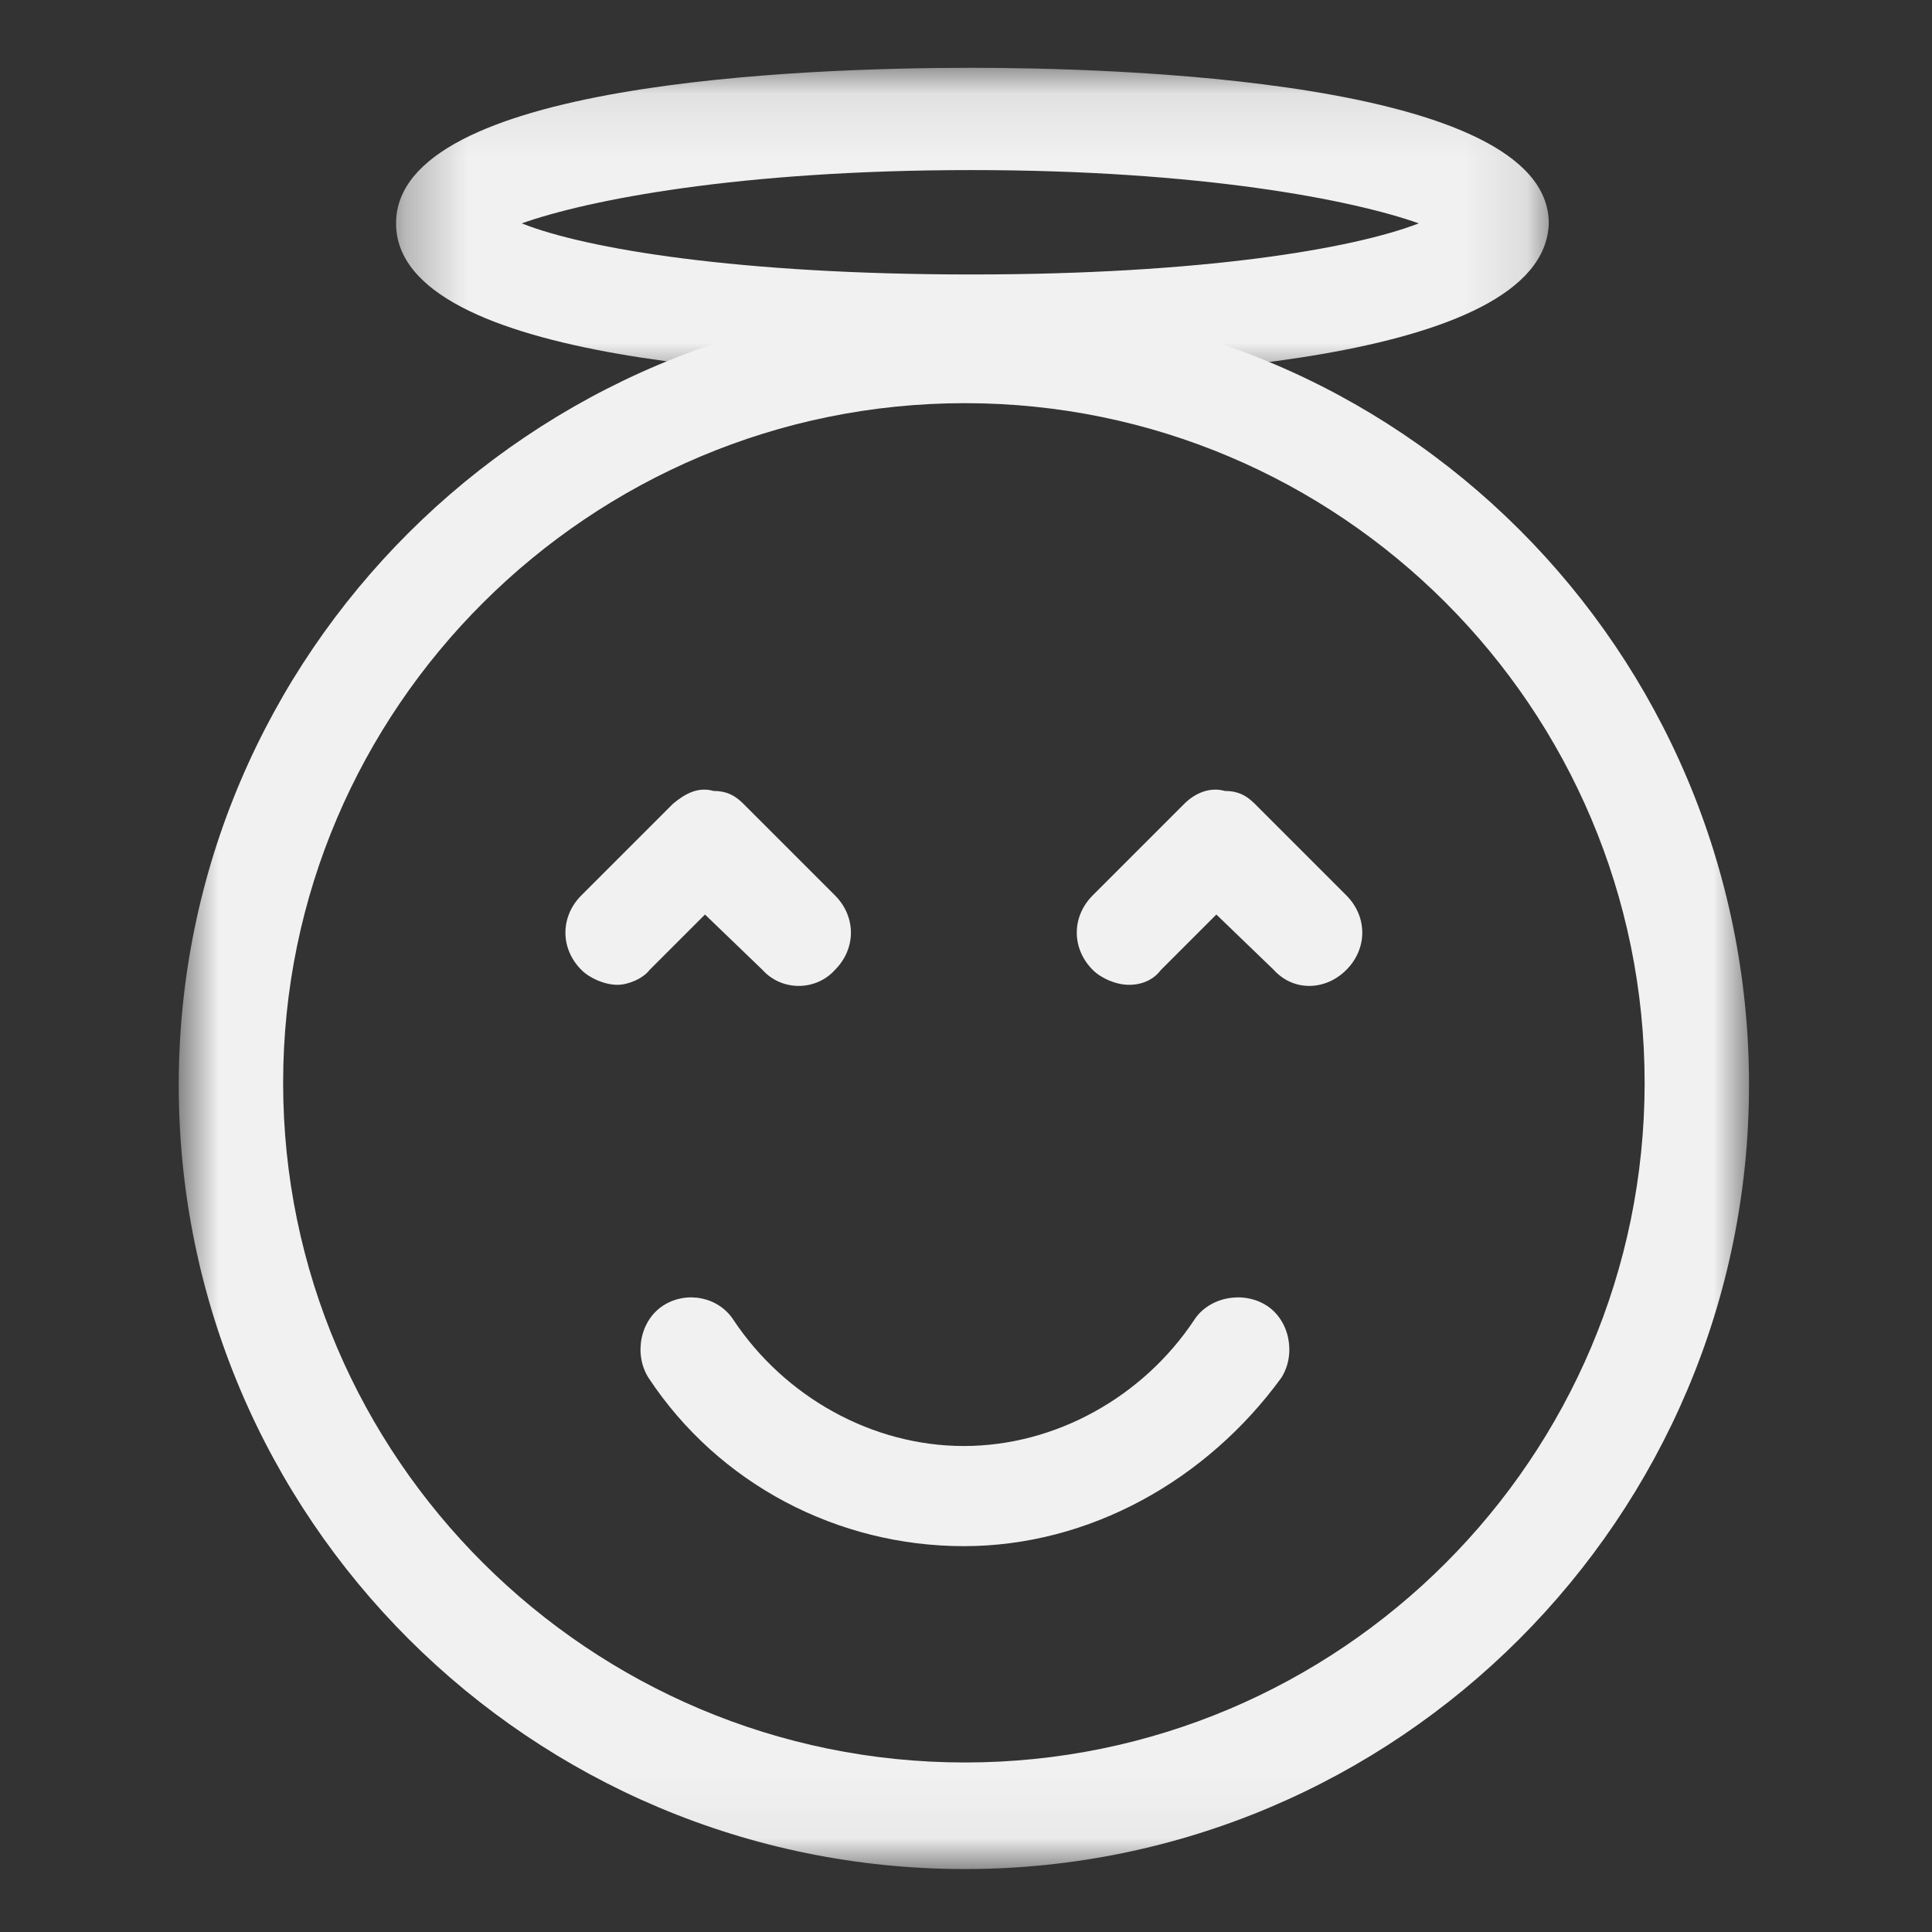 <svg width="31" height="31" viewBox="0 0 31 31" fill="none" xmlns="http://www.w3.org/2000/svg">
<rect x="0" y="0" width="31" height="31" fill="#333333" stroke="none"/>
<path fill-rule="evenodd" clip-rule="evenodd" d="M15.465 24.809C13.448 24.809 11.534 23.818 10.406 22.108C10.167 21.732 10.269 21.185 10.645 20.946C11.021 20.707 11.534 20.809 11.773 21.185C12.594 22.416 13.996 23.202 15.465 23.202C16.935 23.202 18.337 22.416 19.158 21.185C19.397 20.809 19.944 20.707 20.32 20.946C20.696 21.185 20.799 21.732 20.559 22.108C19.363 23.749 17.483 24.809 15.465 24.809Z" fill="#F1F1F1"/>
<mask id="mask0_2005_1251" style="mask-type:luminance" maskUnits="userSpaceOnUse" x="2" y="4" width="27" height="26">
<path d="M2.868 4.857H28.098V29.956H2.868V4.857Z" fill="white"/>
</mask>
<g mask="url(#mask0_2005_1251)">
<path fill-rule="evenodd" clip-rule="evenodd" d="M15.482 29.99C8.508 29.99 2.868 24.349 2.868 17.409C2.868 10.503 8.508 4.862 15.482 4.862C22.423 4.794 28.064 10.435 28.064 17.409C28.064 24.349 22.423 29.99 15.482 29.99ZM15.482 6.469C9.466 6.469 4.543 11.358 4.543 17.375C4.543 23.392 9.466 28.28 15.482 28.28C21.5 28.28 26.389 23.392 26.389 17.375C26.389 11.358 21.5 6.469 15.482 6.469Z" fill="#F1F1F1"/>
</g>
<path fill-rule="evenodd" clip-rule="evenodd" d="M18.115 15.802C17.91 15.802 17.671 15.7 17.534 15.563C17.192 15.221 17.192 14.708 17.534 14.366L19.004 12.896C19.175 12.725 19.414 12.623 19.653 12.691C19.859 12.691 19.995 12.759 20.132 12.896L21.602 14.366C21.944 14.708 21.944 15.221 21.602 15.563C21.26 15.905 20.747 15.905 20.439 15.563L19.517 14.674L18.628 15.563C18.525 15.7 18.354 15.802 18.115 15.802Z" fill="#F1F1F1"/>
<path fill-rule="evenodd" clip-rule="evenodd" d="M9.91 15.802C9.705 15.802 9.466 15.7 9.329 15.563C8.987 15.221 8.987 14.708 9.329 14.366L10.799 12.896C11.004 12.725 11.209 12.623 11.448 12.691C11.654 12.691 11.79 12.759 11.927 12.896L13.397 14.366C13.739 14.708 13.739 15.221 13.397 15.563C13.089 15.905 12.543 15.905 12.235 15.563L11.312 14.674L10.423 15.563C10.32 15.7 10.081 15.802 9.91 15.802Z" fill="#F1F1F1"/>
<mask id="mask1_2005_1251" style="mask-type:luminance" maskUnits="userSpaceOnUse" x="6" y="1" width="19" height="6">
<path d="M6.295 1.085H24.895V6.159H6.295V1.085Z" fill="white"/>
</mask>
<g mask="url(#mask1_2005_1251)">
<path fill-rule="evenodd" clip-rule="evenodd" d="M15.586 6.079C12.782 6.079 6.355 5.84 6.355 3.584C6.355 1.328 12.851 1.088 15.586 1.088C17.774 1.088 24.851 1.259 24.851 3.584C24.782 5.84 18.355 6.079 15.586 6.079ZM8.372 3.584C9.398 3.994 11.86 4.404 15.586 4.404C19.278 4.404 21.705 3.994 22.765 3.584C21.705 3.208 19.278 2.729 15.586 2.729C11.86 2.729 9.432 3.208 8.372 3.584Z" fill="#F1F1F1"/>
</g>
</svg>
